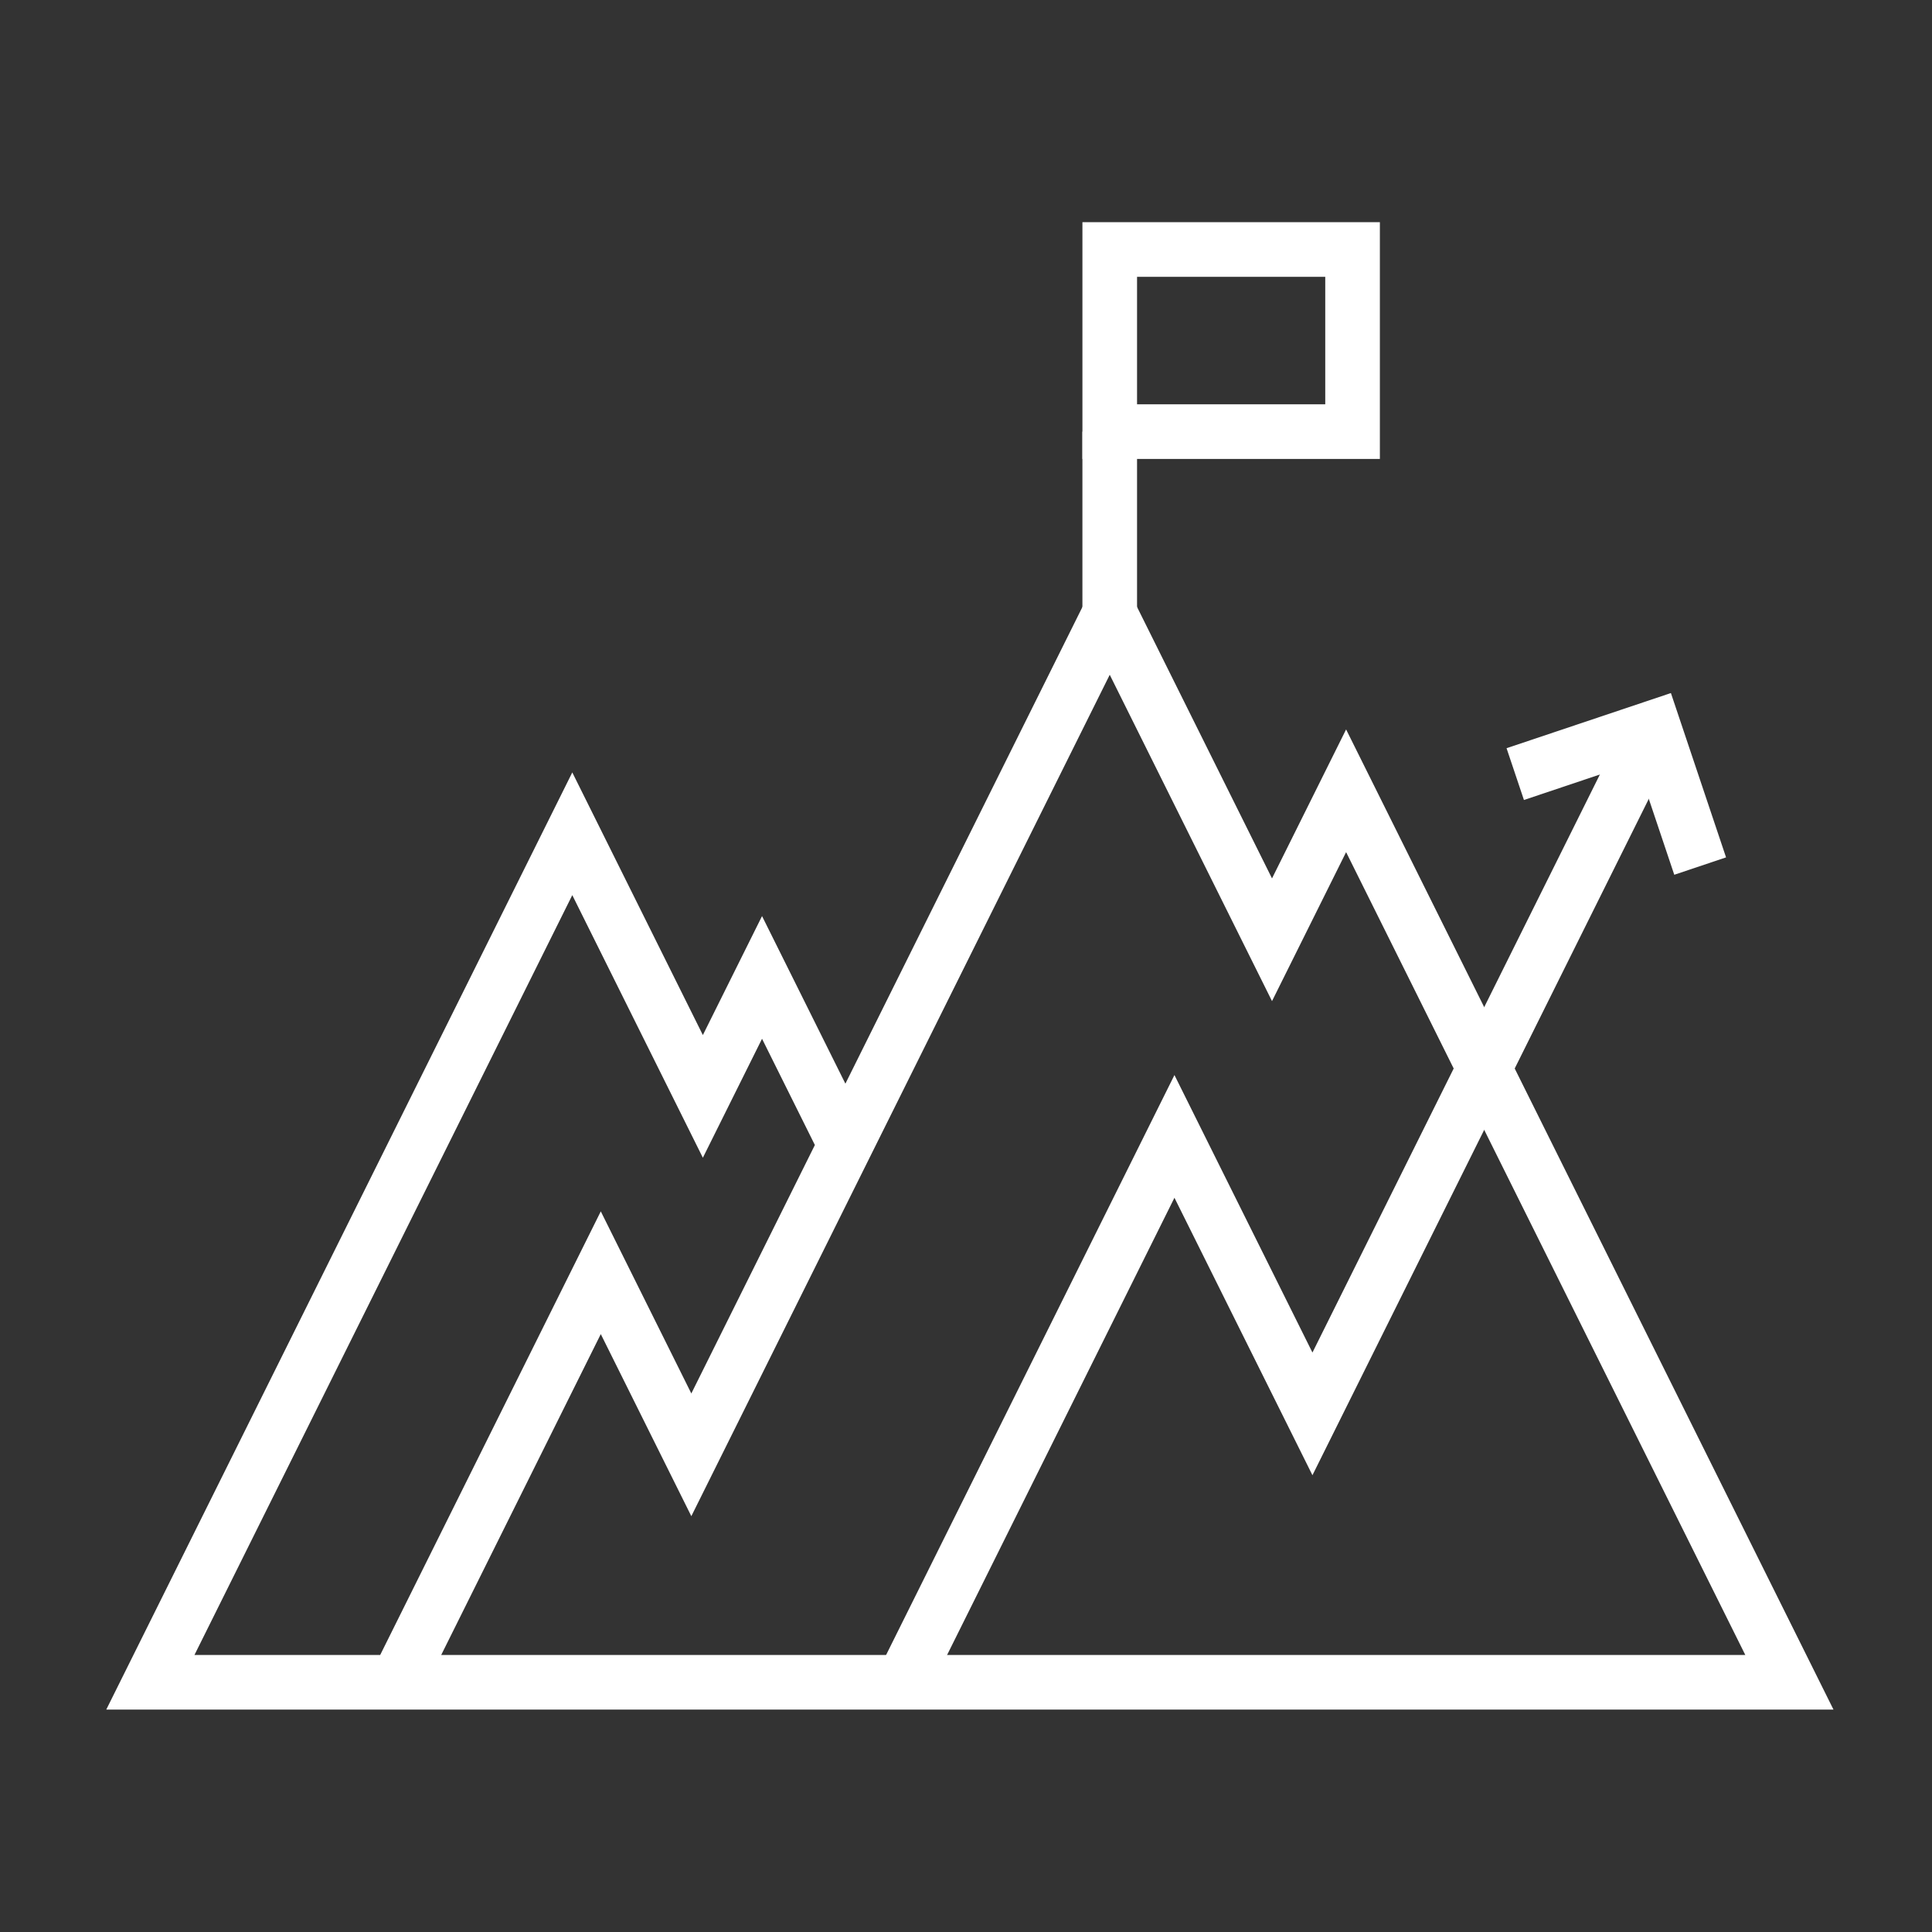 <?xml version="1.0" encoding="UTF-8"?>
<svg width="200px" height="200px" viewBox="0 0 200 200" version="1.1" xmlns="http://www.w3.org/2000/svg" xmlns:xlink="http://www.w3.org/1999/xlink">
    <rect x="0" y="0" width="200" height="200" fill="#333333" stroke="none"/>
    <title>Chart other 4 Copy</title>
    <g id="Chart-other-4-Copy" stroke="none" stroke-width="1" fill="none" fill-rule="evenodd">
        <path d="M87.515,112.181 L78.886,94.833 L72.76,107.148 L59.243,79.961 L11,176.977 L189.802,176.977 L139.348,75.51 L131.678,90.933 L114.88,57.148 L87.515,112.181 Z M114.88,69.852 L131.678,103.635 L139.348,88.213 L180.672,171.32 L45.674,171.32 L62.193,138.104 L71.566,156.955 L114.88,69.852 Z M59.243,92.663 L72.76,119.848 L78.886,107.532 L84.355,118.532 L71.566,144.252 L62.193,125.4 L39.358,171.32 L20.131,171.32 L59.243,92.663 Z" id="Fill-1" fill="#FFFFFF"></path>
        <polygon id="Fill-2" fill="#FFFFFF" points="96.012 175.407 90.949 172.89 121.578 111.289 135.864 140.015 168.658 74.066 173.723 76.585 135.864 152.714 121.578 123.992"></polygon>
        <polygon id="Fill-3" fill="#FFFFFF" points="173.32 90.555 169.409 78.904 157.758 82.815 155.958 77.454 172.972 71.744 178.681 88.756"></polygon>
        <path d="M112.052,47.51 L142.844,47.51 L142.844,23 L112.052,23 L112.052,47.51 Z M117.707,41.853 L137.189,41.853 L137.189,28.657 L117.707,28.657 L117.707,41.853 Z" id="Fill-4" fill="#FFFFFF"></path>
        <polygon id="Fill-5" fill="#FFFFFF" points="112.051 63.498 117.707 63.498 117.707 44.681 112.051 44.681"></polygon>
    </g>
</svg>